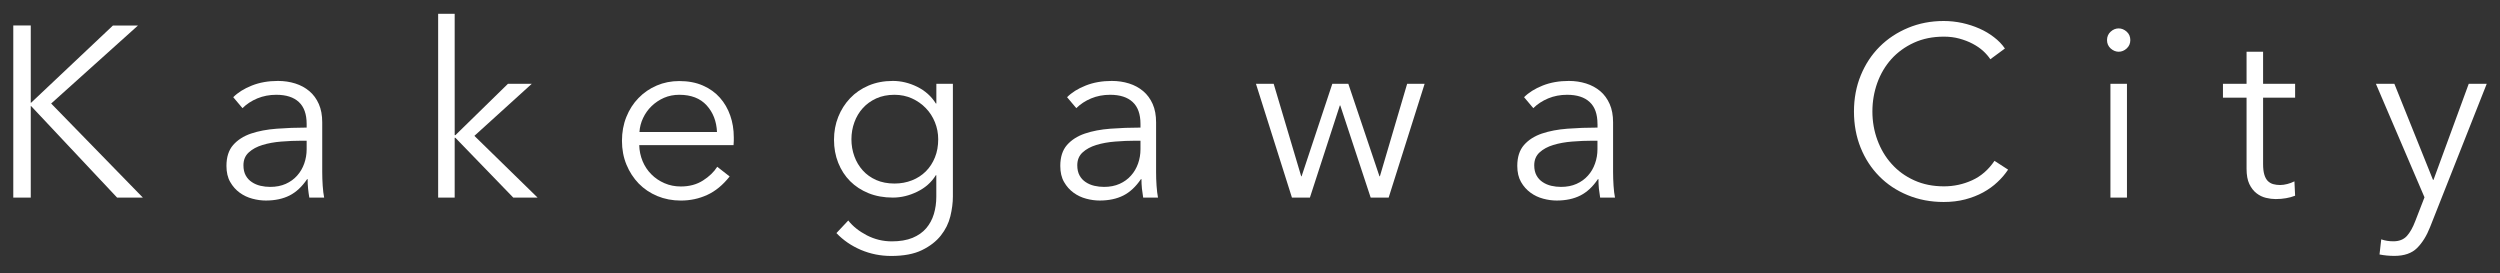 <?xml version="1.0" encoding="utf-8"?>
<!-- Generator: Adobe Illustrator 16.0.4, SVG Export Plug-In . SVG Version: 6.00 Build 0)  -->
<!DOCTYPE svg PUBLIC "-//W3C//DTD SVG 1.1//EN" "http://www.w3.org/Graphics/SVG/1.1/DTD/svg11.dtd">
<svg version="1.1" id="レイヤー_1" xmlns="http://www.w3.org/2000/svg" xmlns:xlink="http://www.w3.org/1999/xlink" x="0px"
	 y="0px" width="113.125px" height="12.375px" viewBox="-50.52 50.252 113.125 12.375"
	 enable-background="new -50.52 50.252 113.125 12.375" xml:space="preserve">
<rect x="-50.52" y="50.252" width="113.125" height="12.375" fill="#333333" stroke="none"/>
<g display="none">
	<path display="inline" d="M-49.191,55.029h0.012l3.707-3.498h1.133l-3.929,3.532l4.149,4.256h-1.166l-3.895-4.146h-0.011v4.146
		h-0.791v-7.788h0.791V55.029z"/>
	<path display="inline" d="M-36.707,55.987c0-0.443-0.118-0.775-0.353-0.992c-0.235-0.219-0.575-0.328-1.022-0.328
		c-0.309,0-0.595,0.055-0.858,0.164c-0.264,0.11-0.487,0.258-0.671,0.44l-0.418-0.495c0.213-0.213,0.493-0.389,0.842-0.527
		c0.348-0.14,0.742-0.209,1.182-0.209c0.279,0,0.539,0.039,0.781,0.115c0.242,0.076,0.455,0.191,0.639,0.346
		c0.183,0.154,0.326,0.35,0.429,0.584s0.154,0.51,0.154,0.825v2.254c0,0.198,0.007,0.403,0.021,0.616
		c0.014,0.214,0.037,0.394,0.066,0.539h-0.671c-0.022-0.125-0.041-0.261-0.056-0.407c-0.015-0.146-0.021-0.289-0.021-0.429h-0.022
		c-0.234,0.345-0.5,0.593-0.797,0.742c-0.298,0.149-0.655,0.226-1.073,0.226c-0.197,0-0.401-0.027-0.61-0.082
		c-0.209-0.056-0.399-0.146-0.572-0.271c-0.172-0.125-0.315-0.287-0.429-0.485c-0.114-0.198-0.17-0.44-0.17-0.729
		c0-0.396,0.101-0.711,0.302-0.942c0.202-0.231,0.472-0.404,0.809-0.519c0.337-0.115,0.723-0.187,1.16-0.22
		c0.436-0.033,0.889-0.05,1.358-0.05V55.987z M-36.927,56.746c-0.308,0-0.617,0.013-0.929,0.038
		c-0.312,0.026-0.595,0.077-0.848,0.154s-0.46,0.189-0.621,0.336c-0.161,0.146-0.242,0.341-0.242,0.583
		c0,0.183,0.035,0.337,0.104,0.462c0.069,0.125,0.163,0.227,0.28,0.303c0.117,0.076,0.248,0.133,0.391,0.164
		c0.144,0.033,0.288,0.051,0.435,0.051c0.264,0,0.499-0.047,0.704-0.139c0.205-0.091,0.378-0.216,0.517-0.374
		c0.14-0.157,0.246-0.339,0.319-0.544c0.073-0.205,0.11-0.422,0.11-0.648v-0.385H-36.927z"/>
	<path display="inline" d="M-30.008,56.493h0.033l2.376-2.322h1.078l-2.596,2.354l2.859,2.794h-1.1l-2.618-2.706h-0.033v2.706
		h-0.748v-8.316h0.748L-30.008,56.493L-30.008,56.493z"/>
	<path display="inline" d="M-17.379,56.591c0,0.052,0,0.106,0,0.165s-0.004,0.121-0.011,0.188h-4.268
		c0.007,0.257,0.059,0.498,0.153,0.726c0.096,0.229,0.228,0.426,0.396,0.595s0.366,0.303,0.594,0.401
		c0.228,0.1,0.473,0.148,0.737,0.148c0.389,0,0.724-0.09,1.006-0.27c0.282-0.181,0.497-0.388,0.644-0.623l0.562,0.44
		c-0.309,0.39-0.647,0.667-1.018,0.836s-0.768,0.253-1.192,0.253c-0.382,0-0.735-0.068-1.062-0.203
		c-0.327-0.136-0.607-0.324-0.842-0.566c-0.234-0.241-0.42-0.527-0.556-0.857c-0.136-0.33-0.203-0.689-0.203-1.078
		c0-0.389,0.065-0.748,0.198-1.078c0.132-0.33,0.314-0.615,0.55-0.857c0.234-0.242,0.51-0.432,0.825-0.566
		c0.314-0.136,0.656-0.203,1.022-0.203c0.403,0,0.759,0.067,1.067,0.203c0.308,0.135,0.564,0.318,0.77,0.551
		c0.206,0.231,0.361,0.5,0.468,0.809C-17.433,55.91-17.379,56.239-17.379,56.591z M-18.139,56.35
		c-0.022-0.483-0.178-0.886-0.468-1.204c-0.289-0.318-0.702-0.479-1.237-0.479c-0.249,0-0.48,0.045-0.693,0.137
		c-0.212,0.093-0.399,0.218-0.561,0.375c-0.162,0.156-0.29,0.337-0.385,0.539c-0.096,0.201-0.15,0.412-0.165,0.632H-18.139z"/>
	<path display="inline" d="M-12.198,60.354c0.206,0.265,0.486,0.487,0.842,0.671c0.355,0.184,0.731,0.273,1.128,0.273
		c0.366,0,0.678-0.053,0.935-0.158s0.464-0.251,0.621-0.436c0.158-0.184,0.273-0.396,0.347-0.644c0.074-0.247,0.11-0.509,0.11-0.786
		v-0.969h-0.022c-0.197,0.322-0.479,0.572-0.841,0.748c-0.363,0.177-0.731,0.265-1.105,0.265c-0.403,0-0.769-0.065-1.095-0.198
		c-0.326-0.132-0.605-0.312-0.836-0.545c-0.231-0.23-0.411-0.507-0.539-0.83c-0.129-0.322-0.192-0.67-0.192-1.044
		c0-0.366,0.062-0.711,0.192-1.035c0.128-0.322,0.308-0.604,0.539-0.847c0.23-0.241,0.51-0.433,0.836-0.571
		c0.326-0.14,0.691-0.209,1.095-0.209c0.374,0,0.74,0.088,1.1,0.264c0.359,0.177,0.642,0.43,0.847,0.76h0.022v-0.893h0.748v5.104
		c0,0.277-0.039,0.575-0.115,0.891c-0.077,0.315-0.221,0.605-0.43,0.869s-0.493,0.484-0.853,0.66
		c-0.36,0.176-0.824,0.264-1.396,0.264c-0.477,0-0.932-0.092-1.364-0.273c-0.433-0.184-0.803-0.438-1.111-0.76L-12.198,60.354z
		 M-12.056,56.679c0,0.271,0.044,0.528,0.132,0.772c0.088,0.242,0.215,0.454,0.38,0.637c0.165,0.185,0.368,0.328,0.61,0.436
		c0.242,0.107,0.517,0.158,0.826,0.158c0.285,0,0.55-0.047,0.792-0.143c0.241-0.096,0.45-0.231,0.627-0.408
		c0.176-0.176,0.313-0.387,0.412-0.631c0.099-0.246,0.148-0.521,0.148-0.821c0-0.271-0.05-0.527-0.148-0.77
		s-0.236-0.456-0.412-0.638c-0.177-0.185-0.386-0.33-0.627-0.44c-0.242-0.109-0.507-0.164-0.792-0.164
		c-0.309,0-0.583,0.055-0.825,0.164c-0.242,0.11-0.445,0.258-0.61,0.44s-0.292,0.396-0.38,0.638
		C-12.01,56.151-12.056,56.408-12.056,56.679z"/>
	<path display="inline" d="M1.023,55.987c0-0.443-0.118-0.775-0.353-0.992c-0.235-0.219-0.575-0.328-1.022-0.328
		c-0.309,0-0.595,0.055-0.858,0.164c-0.264,0.11-0.487,0.258-0.671,0.44l-0.418-0.495c0.213-0.213,0.493-0.389,0.842-0.527
		c0.348-0.14,0.742-0.209,1.182-0.209c0.279,0,0.539,0.039,0.781,0.115c0.242,0.076,0.455,0.191,0.639,0.346
		c0.183,0.154,0.326,0.35,0.429,0.584s0.154,0.51,0.154,0.825v2.254c0,0.198,0.007,0.403,0.021,0.616
		c0.014,0.214,0.037,0.394,0.066,0.539H1.145c-0.022-0.125-0.041-0.261-0.056-0.407c-0.015-0.146-0.021-0.289-0.021-0.429H1.045
		c-0.234,0.345-0.5,0.593-0.797,0.742c-0.298,0.149-0.655,0.226-1.073,0.226c-0.197,0-0.401-0.027-0.61-0.082
		c-0.209-0.056-0.399-0.146-0.572-0.271c-0.172-0.125-0.315-0.287-0.429-0.485c-0.114-0.198-0.17-0.44-0.17-0.729
		c0-0.396,0.101-0.711,0.302-0.942c0.202-0.231,0.472-0.404,0.809-0.519c0.337-0.115,0.725-0.188,1.161-0.221
		c0.436-0.033,0.889-0.05,1.358-0.05L1.023,55.987L1.023,55.987z M0.804,56.746c-0.308,0-0.617,0.013-0.929,0.038
		c-0.312,0.026-0.595,0.077-0.848,0.154c-0.253,0.077-0.46,0.189-0.621,0.336c-0.161,0.146-0.242,0.341-0.242,0.583
		c0,0.183,0.035,0.337,0.104,0.462s0.163,0.227,0.28,0.303c0.117,0.076,0.248,0.133,0.391,0.164
		c0.144,0.033,0.288,0.051,0.435,0.051c0.264,0,0.499-0.047,0.704-0.139c0.205-0.091,0.378-0.216,0.517-0.374
		c0.14-0.157,0.246-0.339,0.319-0.544c0.073-0.205,0.11-0.422,0.11-0.648v-0.385H0.804z"/>
	<path display="inline" d="M7.051,54.171l1.243,4.182h0.021l1.388-4.182h0.726l1.408,4.182h0.021l1.231-4.182h0.792l-1.628,5.148
		H11.44l-1.375-4.169h-0.021L8.69,59.319H7.876l-1.628-5.148H7.051z"/>
	<path display="inline" d="M21.704,55.987c0-0.443-0.118-0.775-0.354-0.992c-0.234-0.219-0.574-0.328-1.021-0.328
		c-0.309,0-0.596,0.055-0.857,0.164c-0.265,0.11-0.488,0.258-0.672,0.44l-0.418-0.495c0.213-0.213,0.493-0.389,0.842-0.527
		c0.349-0.14,0.742-0.209,1.183-0.209c0.278,0,0.538,0.039,0.78,0.115s0.455,0.191,0.64,0.346c0.183,0.154,0.325,0.35,0.429,0.584
		s0.154,0.51,0.154,0.825v2.254c0,0.198,0.007,0.403,0.021,0.616c0.014,0.214,0.036,0.394,0.065,0.539h-0.671
		c-0.021-0.125-0.041-0.261-0.057-0.407c-0.015-0.146-0.021-0.289-0.021-0.429h-0.022c-0.233,0.345-0.5,0.593-0.797,0.742
		c-0.298,0.149-0.654,0.226-1.072,0.226c-0.197,0-0.401-0.027-0.61-0.082c-0.209-0.056-0.399-0.146-0.572-0.271
		c-0.172-0.125-0.315-0.287-0.429-0.485c-0.114-0.198-0.17-0.44-0.17-0.729c0-0.396,0.101-0.711,0.302-0.942
		c0.202-0.231,0.472-0.404,0.81-0.519c0.336-0.115,0.725-0.188,1.16-0.221c0.437-0.033,0.889-0.05,1.358-0.05L21.704,55.987
		L21.704,55.987z M21.483,56.746c-0.309,0-0.617,0.013-0.93,0.038c-0.312,0.026-0.595,0.077-0.848,0.154s-0.46,0.189-0.621,0.336
		c-0.161,0.146-0.242,0.341-0.242,0.583c0,0.183,0.035,0.337,0.104,0.462s0.163,0.227,0.28,0.303s0.248,0.133,0.391,0.164
		c0.145,0.033,0.288,0.051,0.436,0.051c0.264,0,0.498-0.047,0.703-0.139c0.205-0.091,0.378-0.216,0.518-0.374
		c0.14-0.157,0.246-0.339,0.318-0.544c0.073-0.205,0.11-0.422,0.11-0.648v-0.385H21.483z"/>
	<path display="inline" d="M40.283,58.055c-0.132,0.197-0.291,0.386-0.479,0.562c-0.187,0.177-0.402,0.332-0.647,0.466
		c-0.246,0.135-0.519,0.24-0.814,0.318s-0.62,0.118-0.974,0.118c-0.587,0-1.129-0.104-1.628-0.31s-0.929-0.488-1.287-0.853
		s-0.64-0.794-0.841-1.292c-0.202-0.499-0.303-1.045-0.303-1.64c0-0.594,0.103-1.141,0.308-1.639s0.489-0.931,0.853-1.293
		c0.363-0.363,0.793-0.646,1.287-0.853c0.495-0.206,1.032-0.31,1.611-0.31c0.285,0,0.566,0.03,0.842,0.09
		c0.273,0.061,0.533,0.145,0.775,0.252s0.462,0.238,0.66,0.39c0.197,0.151,0.362,0.321,0.494,0.513l-0.66,0.486
		c-0.08-0.125-0.188-0.249-0.323-0.374c-0.136-0.125-0.296-0.233-0.479-0.33s-0.384-0.172-0.6-0.231
		c-0.217-0.059-0.449-0.088-0.699-0.088c-0.506,0-0.958,0.092-1.357,0.274s-0.738,0.431-1.019,0.739
		c-0.278,0.312-0.491,0.672-0.638,1.08c-0.147,0.41-0.221,0.84-0.221,1.293c0,0.454,0.076,0.886,0.227,1.294
		c0.15,0.41,0.363,0.77,0.645,1.08c0.277,0.312,0.616,0.559,1.018,0.74c0.398,0.184,0.849,0.274,1.347,0.274
		c0.447,0,0.873-0.093,1.276-0.274c0.402-0.184,0.74-0.478,1.012-0.881L40.283,58.055z"/>
	<path display="inline" d="M45.662,59.319h-0.748v-5.148h0.748V59.319z M45.815,52.191c0,0.153-0.056,0.28-0.164,0.38
		c-0.11,0.1-0.231,0.148-0.363,0.148s-0.253-0.051-0.363-0.148c-0.109-0.1-0.165-0.227-0.165-0.38s0.056-0.28,0.165-0.38
		c0.11-0.1,0.231-0.148,0.363-0.148s0.253,0.051,0.363,0.148C45.76,51.911,45.815,52.038,45.815,52.191z"/>
	<path display="inline" d="M53.272,54.798h-1.45v3.003c0,0.191,0.018,0.35,0.055,0.475c0.036,0.124,0.09,0.223,0.159,0.291
		c0.07,0.07,0.152,0.117,0.248,0.145c0.095,0.024,0.197,0.037,0.308,0.037c0.103,0,0.212-0.015,0.324-0.043
		c0.114-0.029,0.222-0.07,0.325-0.121l0.031,0.648c-0.131,0.051-0.27,0.09-0.412,0.115c-0.142,0.025-0.299,0.037-0.467,0.037
		c-0.14,0-0.287-0.018-0.439-0.055c-0.154-0.035-0.297-0.105-0.43-0.209c-0.133-0.103-0.24-0.242-0.324-0.418
		s-0.126-0.406-0.126-0.693v-3.212h-1.067v-0.627h1.067V52.72h0.748v1.451h1.45V54.798z"/>
	<path display="inline" d="M59.51,58.517h0.022l1.595-4.346h0.814l-2.563,6.479c-0.153,0.396-0.351,0.713-0.589,0.951
		s-0.581,0.357-1.027,0.357c-0.229,0-0.451-0.021-0.672-0.065l0.077-0.683c0.177,0.059,0.358,0.088,0.55,0.088
		c0.258,0,0.458-0.08,0.605-0.236c0.146-0.157,0.273-0.383,0.385-0.678l0.418-1.077l-2.199-5.137h0.836L59.51,58.517z"/>
</g>
<g>
	<path fill="#FFFFFF" d="M-49.128,54.904h0.012l3.707-3.498h1.133l-3.929,3.531l4.149,4.256h-1.166l-3.895-4.146h-0.011v4.146
		h-0.791v-7.787h0.791V54.904z"/>
	<path fill="#FFFFFF" d="M-36.644,55.861c0-0.443-0.118-0.775-0.353-0.992c-0.235-0.219-0.575-0.328-1.022-0.328
		c-0.309,0-0.595,0.055-0.858,0.164c-0.264,0.111-0.487,0.258-0.671,0.441l-0.418-0.496c0.213-0.213,0.493-0.389,0.842-0.527
		c0.348-0.139,0.742-0.209,1.182-0.209c0.279,0,0.539,0.039,0.781,0.115c0.242,0.076,0.455,0.191,0.639,0.346
		c0.183,0.154,0.326,0.35,0.429,0.584s0.154,0.51,0.154,0.825v2.255c0,0.197,0.007,0.402,0.021,0.615s0.037,0.393,0.066,0.539
		h-0.671c-0.022-0.125-0.041-0.26-0.056-0.406c-0.015-0.146-0.021-0.291-0.021-0.43h-0.022c-0.234,0.346-0.5,0.592-0.797,0.742
		c-0.298,0.15-0.655,0.227-1.073,0.227c-0.197,0-0.401-0.027-0.61-0.084c-0.209-0.055-0.399-0.145-0.572-0.271
		c-0.172-0.125-0.315-0.285-0.429-0.484c-0.114-0.197-0.17-0.441-0.17-0.729c0-0.396,0.101-0.713,0.302-0.943
		c0.202-0.23,0.472-0.404,0.809-0.519c0.337-0.114,0.723-0.187,1.16-0.22c0.436-0.033,0.889-0.051,1.358-0.051V55.861z
		 M-36.864,56.619c-0.308,0-0.617,0.014-0.929,0.039s-0.595,0.076-0.848,0.154c-0.253,0.076-0.46,0.188-0.621,0.336
		c-0.161,0.146-0.242,0.34-0.242,0.582c0,0.184,0.035,0.338,0.104,0.463c0.069,0.125,0.163,0.225,0.28,0.301
		c0.117,0.078,0.248,0.133,0.391,0.166c0.144,0.033,0.288,0.049,0.435,0.049c0.264,0,0.499-0.045,0.704-0.137
		s0.378-0.217,0.517-0.375c0.14-0.156,0.246-0.338,0.319-0.543c0.073-0.205,0.11-0.422,0.11-0.65v-0.385H-36.864z"/>
	<path fill="#FFFFFF" d="M-29.945,56.367h0.033l2.376-2.322h1.078l-2.596,2.355l2.859,2.793h-1.1l-2.618-2.705h-0.033v2.705h-0.748
		v-8.316h0.748L-29.945,56.367L-29.945,56.367z"/>
	<path fill="#FFFFFF" d="M-17.316,56.465c0,0.053,0,0.107,0,0.166s-0.004,0.121-0.011,0.188h-4.268
		c0.007,0.258,0.059,0.498,0.153,0.727c0.096,0.229,0.228,0.426,0.396,0.594c0.168,0.17,0.366,0.303,0.594,0.402
		s0.473,0.148,0.737,0.148c0.389,0,0.724-0.09,1.006-0.271c0.282-0.18,0.497-0.387,0.644-0.621l0.562,0.439
		c-0.309,0.389-0.647,0.668-1.018,0.836c-0.371,0.17-0.768,0.254-1.192,0.254c-0.382,0-0.735-0.068-1.062-0.203
		c-0.327-0.137-0.607-0.326-0.842-0.566c-0.234-0.242-0.42-0.527-0.556-0.857c-0.136-0.33-0.203-0.689-0.203-1.078
		s0.065-0.748,0.198-1.078c0.132-0.33,0.314-0.615,0.55-0.857c0.234-0.242,0.51-0.432,0.825-0.566
		c0.314-0.135,0.656-0.203,1.022-0.203c0.403,0,0.759,0.068,1.067,0.203s0.564,0.318,0.77,0.551s0.361,0.5,0.468,0.809
		C-17.37,55.784-17.316,56.113-17.316,56.465z M-18.076,56.225c-0.022-0.484-0.178-0.887-0.468-1.205
		c-0.289-0.318-0.702-0.479-1.237-0.479c-0.249,0-0.48,0.045-0.693,0.137c-0.212,0.094-0.399,0.219-0.561,0.375
		c-0.162,0.156-0.29,0.338-0.385,0.539c-0.096,0.201-0.15,0.412-0.165,0.633H-18.076z"/>
	<path fill="#FFFFFF" d="M-12.136,60.229c0.206,0.264,0.486,0.486,0.842,0.672c0.355,0.182,0.731,0.273,1.129,0.273
		c0.365,0,0.678-0.053,0.935-0.158c0.257-0.107,0.464-0.252,0.621-0.436s0.272-0.396,0.347-0.645c0.074-0.246,0.11-0.508,0.11-0.785
		v-0.969h-0.022c-0.197,0.322-0.479,0.57-0.841,0.746c-0.362,0.178-0.731,0.266-1.104,0.266c-0.403,0-0.77-0.066-1.096-0.197
		c-0.326-0.133-0.604-0.312-0.836-0.545c-0.23-0.23-0.41-0.508-0.539-0.83s-0.191-0.672-0.191-1.045
		c0-0.366,0.062-0.711,0.191-1.035c0.129-0.322,0.309-0.604,0.539-0.846s0.51-0.434,0.836-0.572s0.691-0.209,1.096-0.209
		c0.373,0,0.74,0.088,1.1,0.264c0.359,0.178,0.643,0.43,0.848,0.76h0.021v-0.893h0.748v5.105c0,0.277-0.039,0.574-0.115,0.891
		c-0.077,0.314-0.221,0.605-0.43,0.869s-0.493,0.484-0.854,0.66c-0.359,0.176-0.824,0.264-1.396,0.264
		c-0.478,0-0.933-0.092-1.364-0.273c-0.434-0.186-0.803-0.438-1.111-0.762L-12.136,60.229z M-11.993,56.553
		c0,0.271,0.045,0.529,0.133,0.771c0.088,0.244,0.215,0.455,0.38,0.639s0.368,0.328,0.61,0.436c0.242,0.105,0.517,0.158,0.826,0.158
		c0.285,0,0.549-0.049,0.791-0.145c0.241-0.094,0.45-0.23,0.627-0.406s0.313-0.387,0.412-0.633c0.1-0.246,0.148-0.52,0.148-0.82
		c0-0.27-0.05-0.525-0.148-0.769c-0.098-0.243-0.235-0.456-0.412-0.638c-0.177-0.186-0.386-0.33-0.627-0.441
		c-0.242-0.109-0.506-0.164-0.791-0.164c-0.31,0-0.584,0.055-0.826,0.164c-0.241,0.111-0.444,0.258-0.609,0.441
		c-0.165,0.182-0.292,0.395-0.38,0.638C-11.947,56.025-11.993,56.283-11.993,56.553z"/>
	<path fill="#FFFFFF" d="M1.087,55.861c0-0.443-0.118-0.775-0.354-0.992c-0.234-0.219-0.574-0.328-1.021-0.328
		c-0.31,0-0.596,0.055-0.858,0.164c-0.265,0.111-0.487,0.258-0.671,0.441l-0.418-0.496c0.213-0.213,0.492-0.389,0.842-0.527
		c0.348-0.139,0.742-0.209,1.182-0.209c0.279,0,0.539,0.039,0.781,0.115s0.455,0.191,0.639,0.346s0.326,0.35,0.43,0.584
		s0.154,0.51,0.154,0.825v2.255c0,0.197,0.006,0.402,0.021,0.615s0.037,0.393,0.065,0.539h-0.67
		c-0.022-0.125-0.041-0.26-0.057-0.406c-0.015-0.146-0.021-0.291-0.021-0.43H1.108c-0.234,0.346-0.5,0.592-0.797,0.742
		c-0.298,0.15-0.654,0.227-1.073,0.227c-0.196,0-0.401-0.027-0.61-0.084c-0.209-0.055-0.398-0.145-0.571-0.271
		c-0.172-0.125-0.315-0.285-0.429-0.484c-0.114-0.197-0.17-0.441-0.17-0.729c0-0.396,0.101-0.713,0.302-0.943
		c0.202-0.23,0.472-0.404,0.809-0.519s0.726-0.188,1.161-0.221c0.436-0.033,0.889-0.05,1.357-0.05V55.861L1.087,55.861z
		 M0.866,56.619c-0.308,0-0.617,0.014-0.929,0.039s-0.595,0.076-0.849,0.154C-1.163,56.889-1.37,57-1.531,57.148
		c-0.161,0.146-0.242,0.34-0.242,0.582c0,0.184,0.035,0.338,0.104,0.463c0.068,0.125,0.162,0.225,0.279,0.301
		c0.117,0.078,0.248,0.133,0.391,0.166c0.145,0.033,0.289,0.049,0.436,0.049c0.264,0,0.499-0.045,0.704-0.137
		s0.378-0.217,0.517-0.375c0.141-0.156,0.246-0.338,0.319-0.543s0.11-0.422,0.11-0.65v-0.385H0.866z"/>
	<path fill="#FFFFFF" d="M7.114,54.045l1.244,4.182h0.02l1.389-4.182h0.725l1.408,4.182h0.021l1.232-4.182h0.791l-1.627,5.148
		h-0.814l-1.375-4.168h-0.021l-1.354,4.168H7.94l-1.628-5.148H7.114z"/>
	<path fill="#FFFFFF" d="M21.766,55.861c0-0.443-0.117-0.775-0.354-0.992c-0.234-0.219-0.574-0.328-1.021-0.328
		c-0.309,0-0.596,0.055-0.857,0.164c-0.264,0.111-0.488,0.258-0.672,0.441l-0.418-0.496c0.213-0.213,0.494-0.389,0.842-0.527
		c0.35-0.139,0.742-0.209,1.184-0.209c0.277,0,0.537,0.039,0.779,0.115s0.455,0.191,0.641,0.346c0.182,0.154,0.324,0.35,0.428,0.584
		s0.154,0.51,0.154,0.825v2.255c0,0.197,0.008,0.402,0.021,0.615s0.037,0.393,0.066,0.539h-0.672
		c-0.021-0.125-0.041-0.26-0.057-0.406c-0.014-0.146-0.02-0.291-0.02-0.43h-0.023c-0.232,0.346-0.5,0.592-0.797,0.742
		s-0.654,0.227-1.072,0.227c-0.197,0-0.4-0.027-0.609-0.084c-0.209-0.055-0.4-0.145-0.572-0.271
		c-0.172-0.125-0.316-0.285-0.43-0.484c-0.113-0.197-0.17-0.441-0.17-0.729c0-0.396,0.102-0.713,0.303-0.943
		s0.471-0.404,0.809-0.519c0.336-0.114,0.725-0.188,1.16-0.221c0.438-0.033,0.889-0.05,1.359-0.05v-0.164H21.766z M21.545,56.619
		c-0.309,0-0.617,0.014-0.93,0.039c-0.311,0.025-0.594,0.076-0.848,0.154c-0.252,0.076-0.459,0.188-0.621,0.336
		c-0.16,0.146-0.242,0.34-0.242,0.582c0,0.184,0.035,0.338,0.105,0.463c0.068,0.125,0.162,0.225,0.279,0.301
		c0.117,0.078,0.248,0.133,0.391,0.166c0.145,0.033,0.289,0.049,0.436,0.049c0.264,0,0.498-0.045,0.703-0.137
		s0.379-0.217,0.518-0.375c0.141-0.156,0.246-0.338,0.318-0.543c0.074-0.205,0.111-0.422,0.111-0.65v-0.385H21.545z"/>
	<path fill="#FFFFFF" d="M40.346,57.928c-0.133,0.199-0.291,0.387-0.48,0.562c-0.186,0.178-0.402,0.332-0.646,0.467
		c-0.246,0.135-0.52,0.24-0.814,0.318c-0.297,0.078-0.621,0.117-0.975,0.117c-0.586,0-1.129-0.104-1.627-0.309
		c-0.5-0.205-0.93-0.49-1.287-0.854c-0.359-0.363-0.641-0.793-0.842-1.291c-0.201-0.5-0.303-1.045-0.303-1.641
		c0-0.594,0.104-1.141,0.309-1.639s0.488-0.93,0.852-1.293s0.793-0.646,1.287-0.852c0.496-0.207,1.033-0.311,1.611-0.311
		c0.285,0,0.566,0.031,0.842,0.09c0.273,0.061,0.533,0.145,0.775,0.252s0.463,0.238,0.66,0.391c0.197,0.15,0.363,0.32,0.494,0.512
		l-0.66,0.486c-0.08-0.125-0.188-0.248-0.322-0.373c-0.137-0.125-0.297-0.234-0.48-0.33c-0.184-0.098-0.383-0.172-0.6-0.232
		c-0.217-0.059-0.449-0.088-0.699-0.088c-0.506,0-0.957,0.092-1.357,0.275c-0.398,0.182-0.738,0.43-1.018,0.738
		c-0.279,0.312-0.492,0.672-0.639,1.08c-0.146,0.41-0.221,0.84-0.221,1.293c0,0.454,0.076,0.887,0.227,1.295s0.363,0.77,0.645,1.08
		c0.277,0.311,0.617,0.559,1.018,0.74c0.398,0.182,0.85,0.273,1.348,0.273c0.447,0,0.873-0.092,1.275-0.275
		c0.402-0.182,0.74-0.477,1.012-0.879L40.346,57.928z"/>
	<path fill="#FFFFFF" d="M45.725,59.193h-0.748v-5.148h0.748V59.193z M45.877,52.066c0,0.152-0.055,0.279-0.164,0.379
		s-0.23,0.148-0.363,0.148c-0.131,0-0.252-0.051-0.363-0.148c-0.109-0.1-0.164-0.227-0.164-0.379c0-0.154,0.055-0.281,0.164-0.381
		c0.111-0.1,0.232-0.148,0.363-0.148c0.133,0,0.254,0.051,0.363,0.148C45.823,51.785,45.877,51.912,45.877,52.066z"/>
	<path fill="#FFFFFF" d="M53.334,54.672h-1.449v3.004c0,0.191,0.018,0.35,0.055,0.475c0.035,0.123,0.09,0.221,0.158,0.291
		c0.07,0.068,0.152,0.117,0.248,0.143s0.197,0.039,0.309,0.039c0.102,0,0.211-0.016,0.324-0.045s0.221-0.068,0.324-0.121l0.031,0.65
		c-0.131,0.051-0.27,0.09-0.412,0.113c-0.141,0.025-0.299,0.039-0.467,0.039c-0.139,0-0.287-0.018-0.439-0.055
		c-0.154-0.037-0.297-0.105-0.43-0.209s-0.24-0.242-0.324-0.418s-0.125-0.408-0.125-0.693v-3.213h-1.068v-0.627h1.068v-1.451h0.748
		v1.451h1.449V54.672z"/>
	<path fill="#FFFFFF" d="M59.573,58.391h0.023l1.594-4.346h0.814l-2.562,6.48c-0.154,0.395-0.352,0.713-0.59,0.951
		c-0.238,0.236-0.58,0.355-1.027,0.355c-0.229,0-0.451-0.02-0.672-0.064l0.078-0.684c0.176,0.061,0.357,0.088,0.549,0.088
		c0.258,0,0.459-0.078,0.605-0.234c0.146-0.158,0.273-0.385,0.385-0.678l0.418-1.078l-2.199-5.137h0.836L59.573,58.391z"/>
</g>
</svg>

